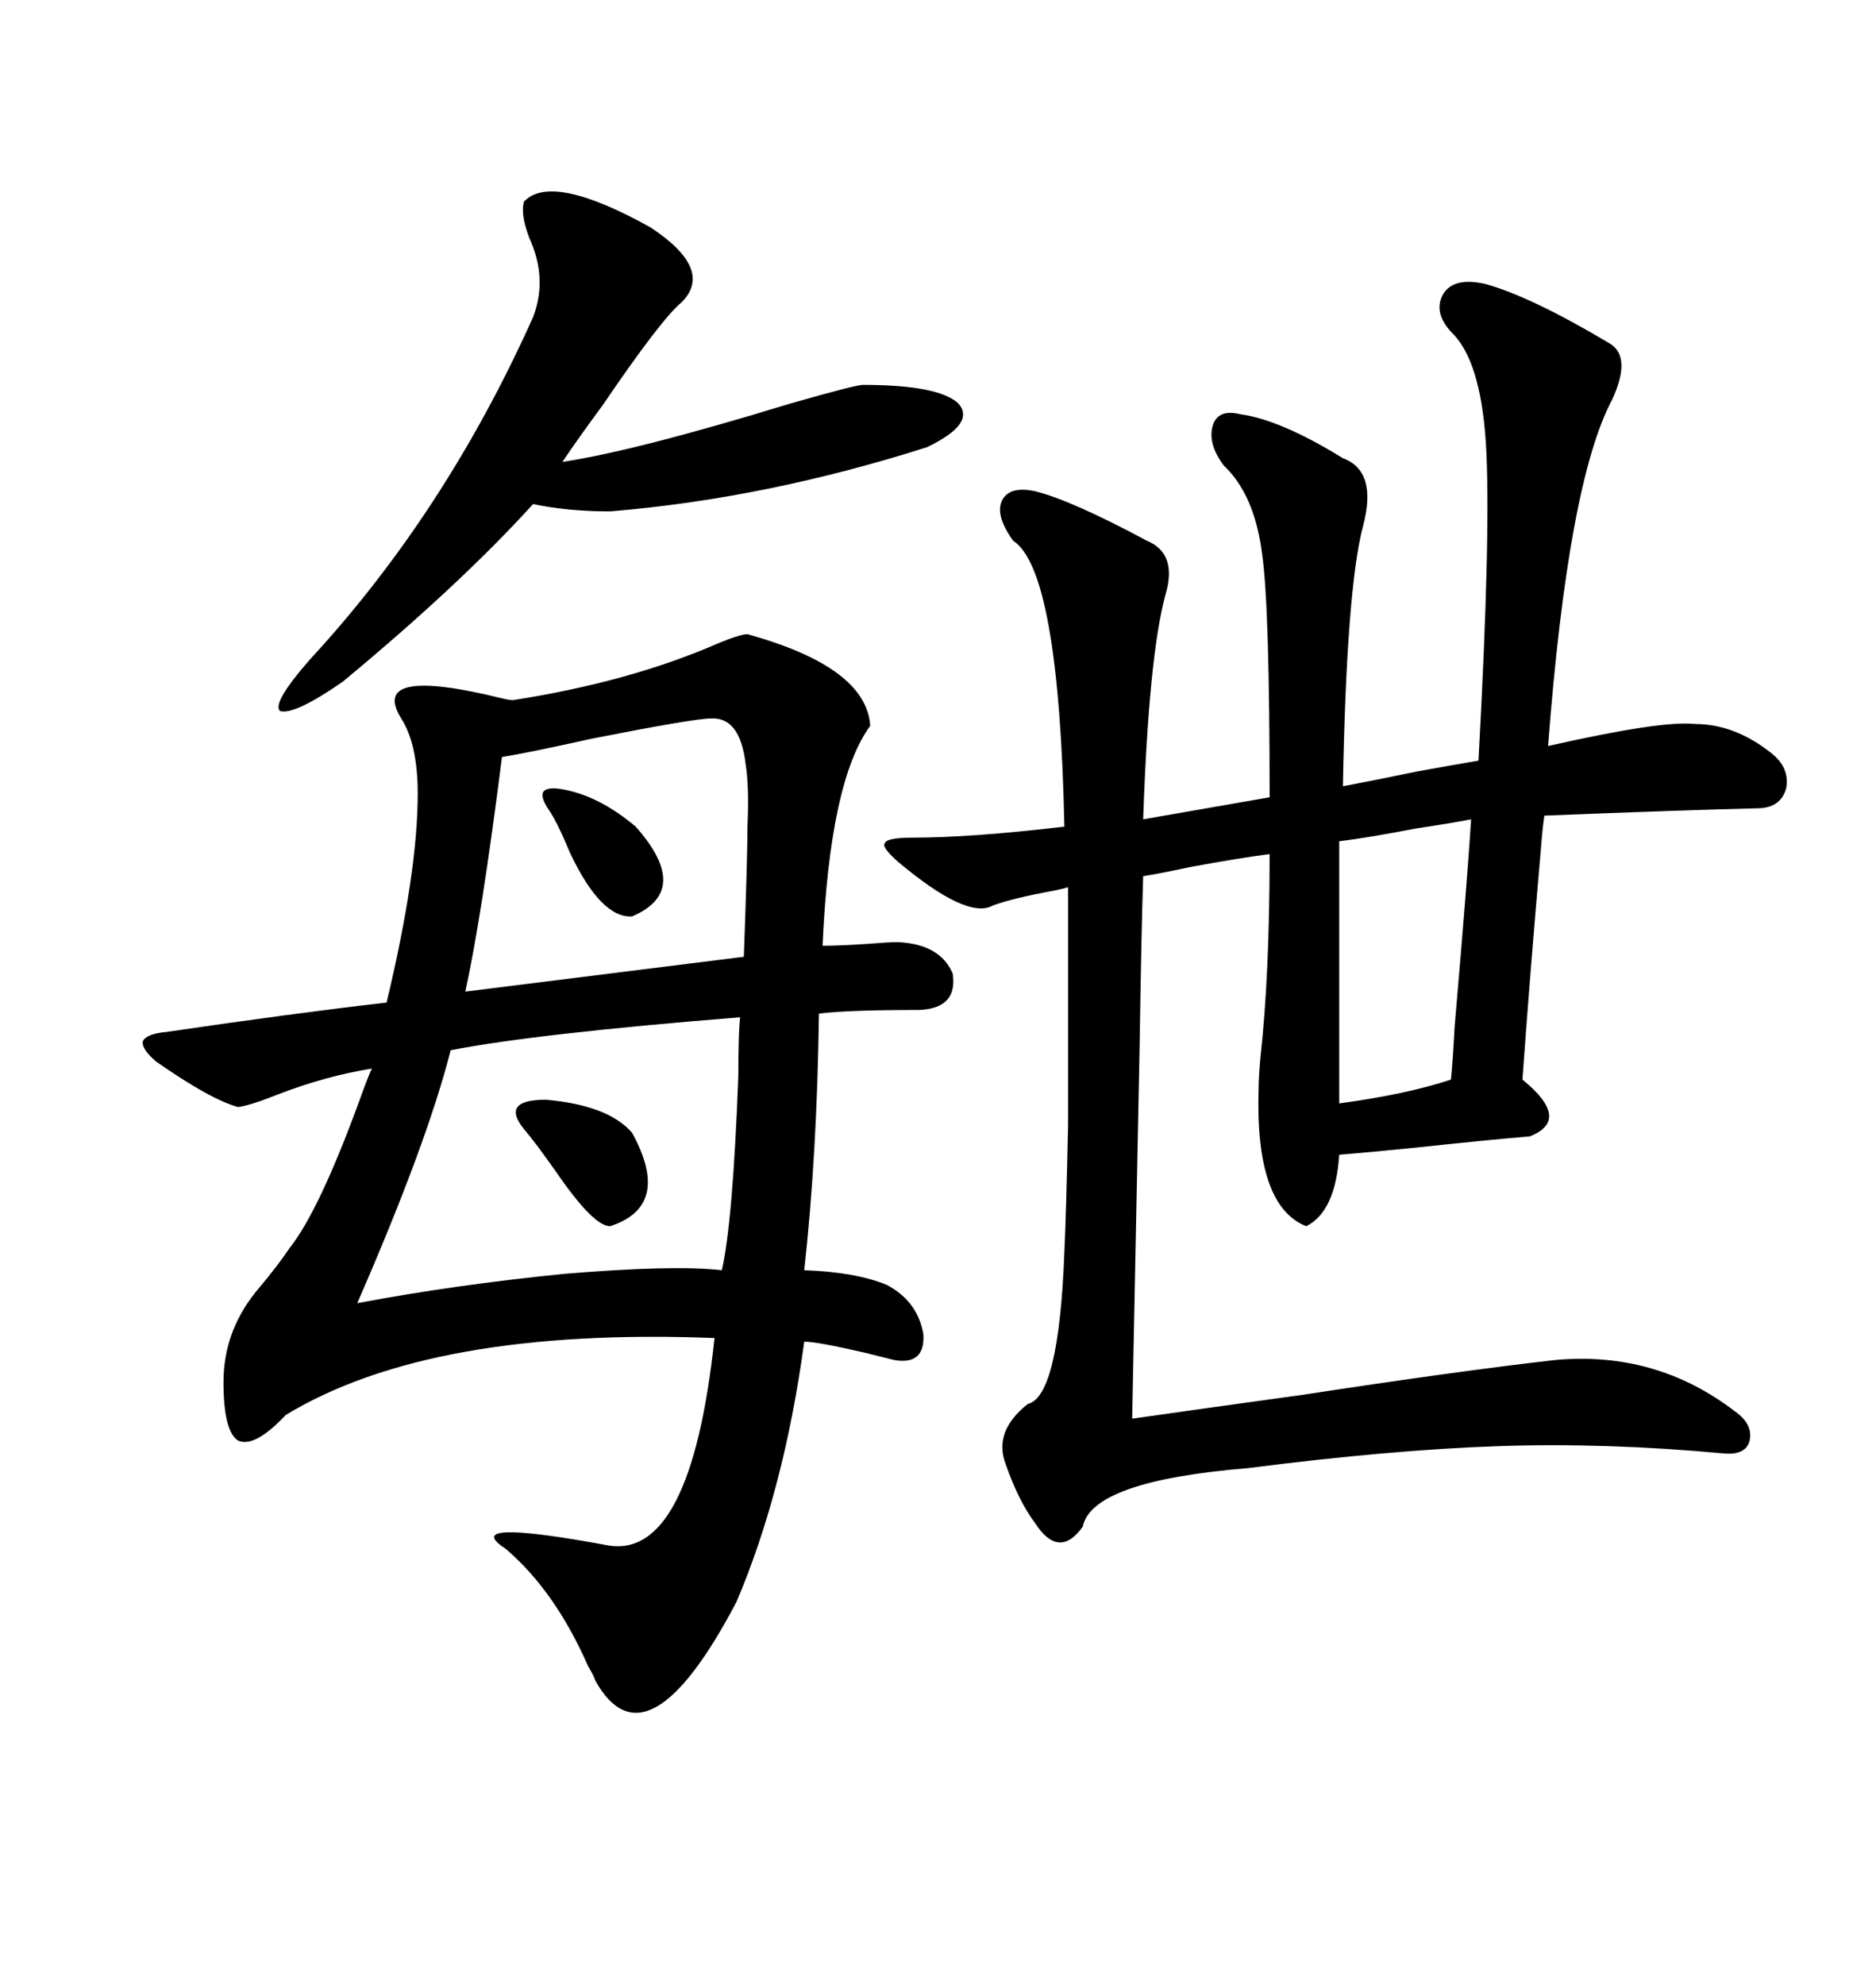 <svg xmlns="http://www.w3.org/2000/svg" xmlns:xlink="http://www.w3.org/1999/xlink" width="300" height="317.285"><path d="M119.53 101.37L119.53 101.37Q138.57 106.64 139.16 116.02L139.16 116.02Q132.71 124.80 131.54 151.17L131.54 151.17Q134.18 151.17 138.57 150.88L138.57 150.88Q142.09 150.59 143.55 150.59L143.55 150.59Q150.29 150.88 152.34 155.57L152.34 155.57Q153.22 161.13 147.07 161.43L147.07 161.43Q135.64 161.43 130.96 162.01L130.96 162.01Q130.66 184.57 128.61 203.03L128.61 203.03Q136.82 203.32 141.80 205.37L141.80 205.37Q146.78 208.01 147.66 213.28L147.66 213.28Q147.95 218.26 142.97 217.38L142.97 217.38Q141.80 217.09 138.28 216.21L138.28 216.21Q130.66 214.45 128.61 214.45L128.61 214.45Q125.39 238.18 117.77 256.05L117.77 256.05Q103.42 283.30 95.21 268.65L95.21 268.65Q94.92 267.77 94.04 266.31L94.04 266.31Q88.77 254.30 80.86 247.56L80.86 247.56Q74.12 243.16 91.99 246.09L91.99 246.09Q95.51 246.68 96.97 246.97L96.97 246.97Q110.45 249.61 114.26 213.87L114.26 213.87Q68.85 212.11 45.70 226.17L45.70 226.17Q40.72 231.45 38.09 230.27L38.09 230.27Q35.74 228.81 35.74 220.90L35.74 220.90Q35.74 212.40 41.60 205.66L41.60 205.66Q44.53 202.15 46.29 199.51L46.29 199.51Q50.98 193.65 57.42 176.07L57.42 176.07Q58.89 171.97 59.47 170.80L59.47 170.80Q52.15 171.97 44.53 174.90L44.53 174.90Q40.14 176.66 38.09 176.95L38.09 176.95Q33.69 175.78 24.90 169.63L24.90 169.63Q22.56 167.58 22.85 166.41L22.85 166.41Q23.44 165.23 26.66 164.94L26.66 164.94Q46.58 162.01 61.82 160.25L61.82 160.25Q66.80 139.45 66.80 126.86L66.80 126.86Q66.80 118.95 64.16 114.84L64.16 114.84Q58.89 106.35 80.27 111.62L80.27 111.62Q81.45 111.91 82.03 111.91L82.03 111.91Q100.78 108.98 114.84 102.83L114.84 102.83Q118.36 101.37 119.53 101.37ZM237.60 45.41L237.60 45.41Q244.92 47.46 257.23 54.79L257.23 54.79Q261.04 56.84 257.81 63.87L257.81 63.87Q250.78 77.05 247.56 119.24L247.56 119.24Q265.72 115.14 271.00 115.72L271.00 115.72Q277.44 115.72 283.30 120.41L283.30 120.41Q286.23 122.75 285.64 125.98L285.64 125.98Q284.77 129.20 280.96 129.20L280.96 129.20Q268.95 129.49 246.97 130.37L246.97 130.37Q246.68 132.13 246.39 135.94L246.39 135.94Q244.63 156.15 243.46 172.56L243.46 172.56Q251.37 179.00 244.63 181.64L244.63 181.64Q237.60 182.23 226.76 183.40L226.76 183.40Q217.97 184.28 214.16 184.57L214.16 184.57Q213.57 193.65 208.89 196.00L208.89 196.00Q200.68 192.77 201.27 174.02L201.27 174.02Q201.27 172.27 201.56 169.04L201.56 169.04Q203.03 155.86 203.03 136.52L203.03 136.52Q198.34 137.11 190.43 138.57L190.43 138.57Q184.86 139.75 182.81 140.04L182.81 140.04Q182.52 148.83 182.23 167.87L182.23 167.87Q181.35 211.82 181.05 226.76L181.05 226.76Q191.31 225.29 208.30 222.95L208.30 222.95Q233.20 219.14 248.73 217.38L248.73 217.38Q264.84 215.92 277.44 225.59L277.44 225.59Q280.37 227.64 279.79 230.27L279.79 230.27Q279.20 232.62 275.68 232.32L275.68 232.32Q256.93 230.57 239.65 231.15L239.65 231.15Q222.36 231.74 199.51 234.67L199.51 234.67Q174.61 236.72 173.14 244.04L173.14 244.04Q169.34 249.32 165.53 243.46L165.53 243.46Q162.89 239.94 160.84 234.08L160.84 234.08Q158.79 228.81 164.36 224.41L164.36 224.41Q169.34 223.24 170.21 200.10L170.21 200.10Q170.51 193.65 170.80 179.88L170.80 179.88Q170.80 173.14 170.80 164.06L170.80 164.06Q170.80 156.15 170.80 141.80L170.80 141.80Q169.92 142.09 168.46 142.38L168.46 142.38Q162.01 143.55 158.79 144.73L158.79 144.73Q154.69 147.07 143.55 137.70L143.55 137.70Q140.92 135.35 141.50 134.77L141.50 134.77Q141.80 133.89 145.90 133.89L145.90 133.89Q155.27 133.89 170.21 132.13L170.21 132.13Q169.34 91.11 162.01 86.43L162.01 86.43Q159.08 82.32 160.25 79.98L160.25 79.98Q161.43 77.64 165.53 78.52L165.53 78.52Q171.39 79.98 183.40 86.43L183.40 86.43Q188.38 88.48 186.33 95.21L186.33 95.21Q183.69 105.18 182.81 130.96L182.81 130.96L203.03 127.44Q203.03 97.27 201.86 88.77L201.86 88.77Q200.68 79.10 195.70 74.41L195.70 74.41Q193.07 70.90 193.95 67.97L193.95 67.97Q194.82 65.33 198.34 66.21L198.34 66.21Q204.79 67.09 214.75 73.24L214.75 73.24Q220.31 75.29 217.97 84.08L217.97 84.08Q215.33 94.04 214.75 125.68L214.75 125.68Q219.43 124.80 226.46 123.34L226.46 123.34Q232.91 122.17 236.43 121.58L236.43 121.58Q238.48 84.08 237.60 70.61L237.60 70.61Q236.72 57.42 232.03 53.03L232.03 53.03Q229.10 49.80 230.86 46.88L230.86 46.88Q232.62 44.24 237.60 45.41ZM83.79 32.23L83.79 32.23Q88.18 27.54 104.00 36.33L104.00 36.33Q114.26 43.07 108.98 48.34L108.98 48.34Q105.76 50.98 96.39 64.75L96.39 64.75Q92.29 70.31 89.94 73.83L89.94 73.83Q101.66 72.07 126.56 64.45L126.56 64.45Q136.82 61.52 137.99 61.52L137.99 61.52Q150 61.52 153.22 64.45L153.22 64.45Q156.15 67.68 148.24 71.48L148.24 71.48Q122.46 79.69 97.56 81.74L97.56 81.74Q90.82 81.74 85.25 80.57L85.25 80.57Q73.54 93.46 54.79 108.98L54.79 108.98Q47.17 114.26 44.82 113.67L44.82 113.67Q43.36 112.50 49.51 105.47L49.51 105.47Q71.19 82.03 85.25 50.68L85.25 50.68Q87.60 44.53 84.67 38.09L84.67 38.09Q83.20 34.28 83.79 32.23ZM118.36 162.60L118.36 162.60Q85.55 165.23 72.07 167.87L72.07 167.87Q68.26 182.81 57.13 208.30L57.13 208.30Q72.66 205.37 90.23 203.61L90.23 203.61Q107.81 202.15 115.43 203.03L115.43 203.03Q117.19 195.41 118.07 171.97L118.07 171.97Q118.07 164.94 118.36 162.60ZM113.67 114.84L113.67 114.84Q111.04 114.84 94.63 118.07L94.63 118.07Q84.08 120.41 80.27 121.00L80.27 121.00Q77.05 146.48 74.41 158.50L74.41 158.50L118.95 152.93Q119.53 137.11 119.53 132.13L119.53 132.13Q119.82 125.68 119.24 122.17L119.24 122.17Q118.36 114.55 113.67 114.84ZM235.25 130.96L235.25 130.96Q232.32 131.54 226.46 132.42L226.46 132.42Q218.85 133.89 214.16 134.47L214.16 134.47L214.16 176.37Q225 174.90 232.03 172.56L232.03 172.56Q232.32 169.63 232.62 164.06L232.62 164.06Q234.67 140.33 235.25 130.96ZM83.79 180.47L83.79 180.47Q79.98 175.78 87.30 175.78L87.30 175.78Q97.27 176.66 101.07 181.05L101.07 181.05Q107.52 192.77 97.56 196.00L97.56 196.00Q94.92 196.00 89.06 187.50L89.06 187.50Q85.55 182.52 83.79 180.47ZM87.60 129.20L87.60 129.20Q84.96 125.10 90.53 126.27L90.53 126.27Q96.09 127.44 101.66 132.13L101.66 132.13Q110.74 142.38 101.07 146.48L101.07 146.48Q96.09 146.78 91.11 136.23L91.11 136.23Q89.06 131.25 87.60 129.20Z"/></svg>